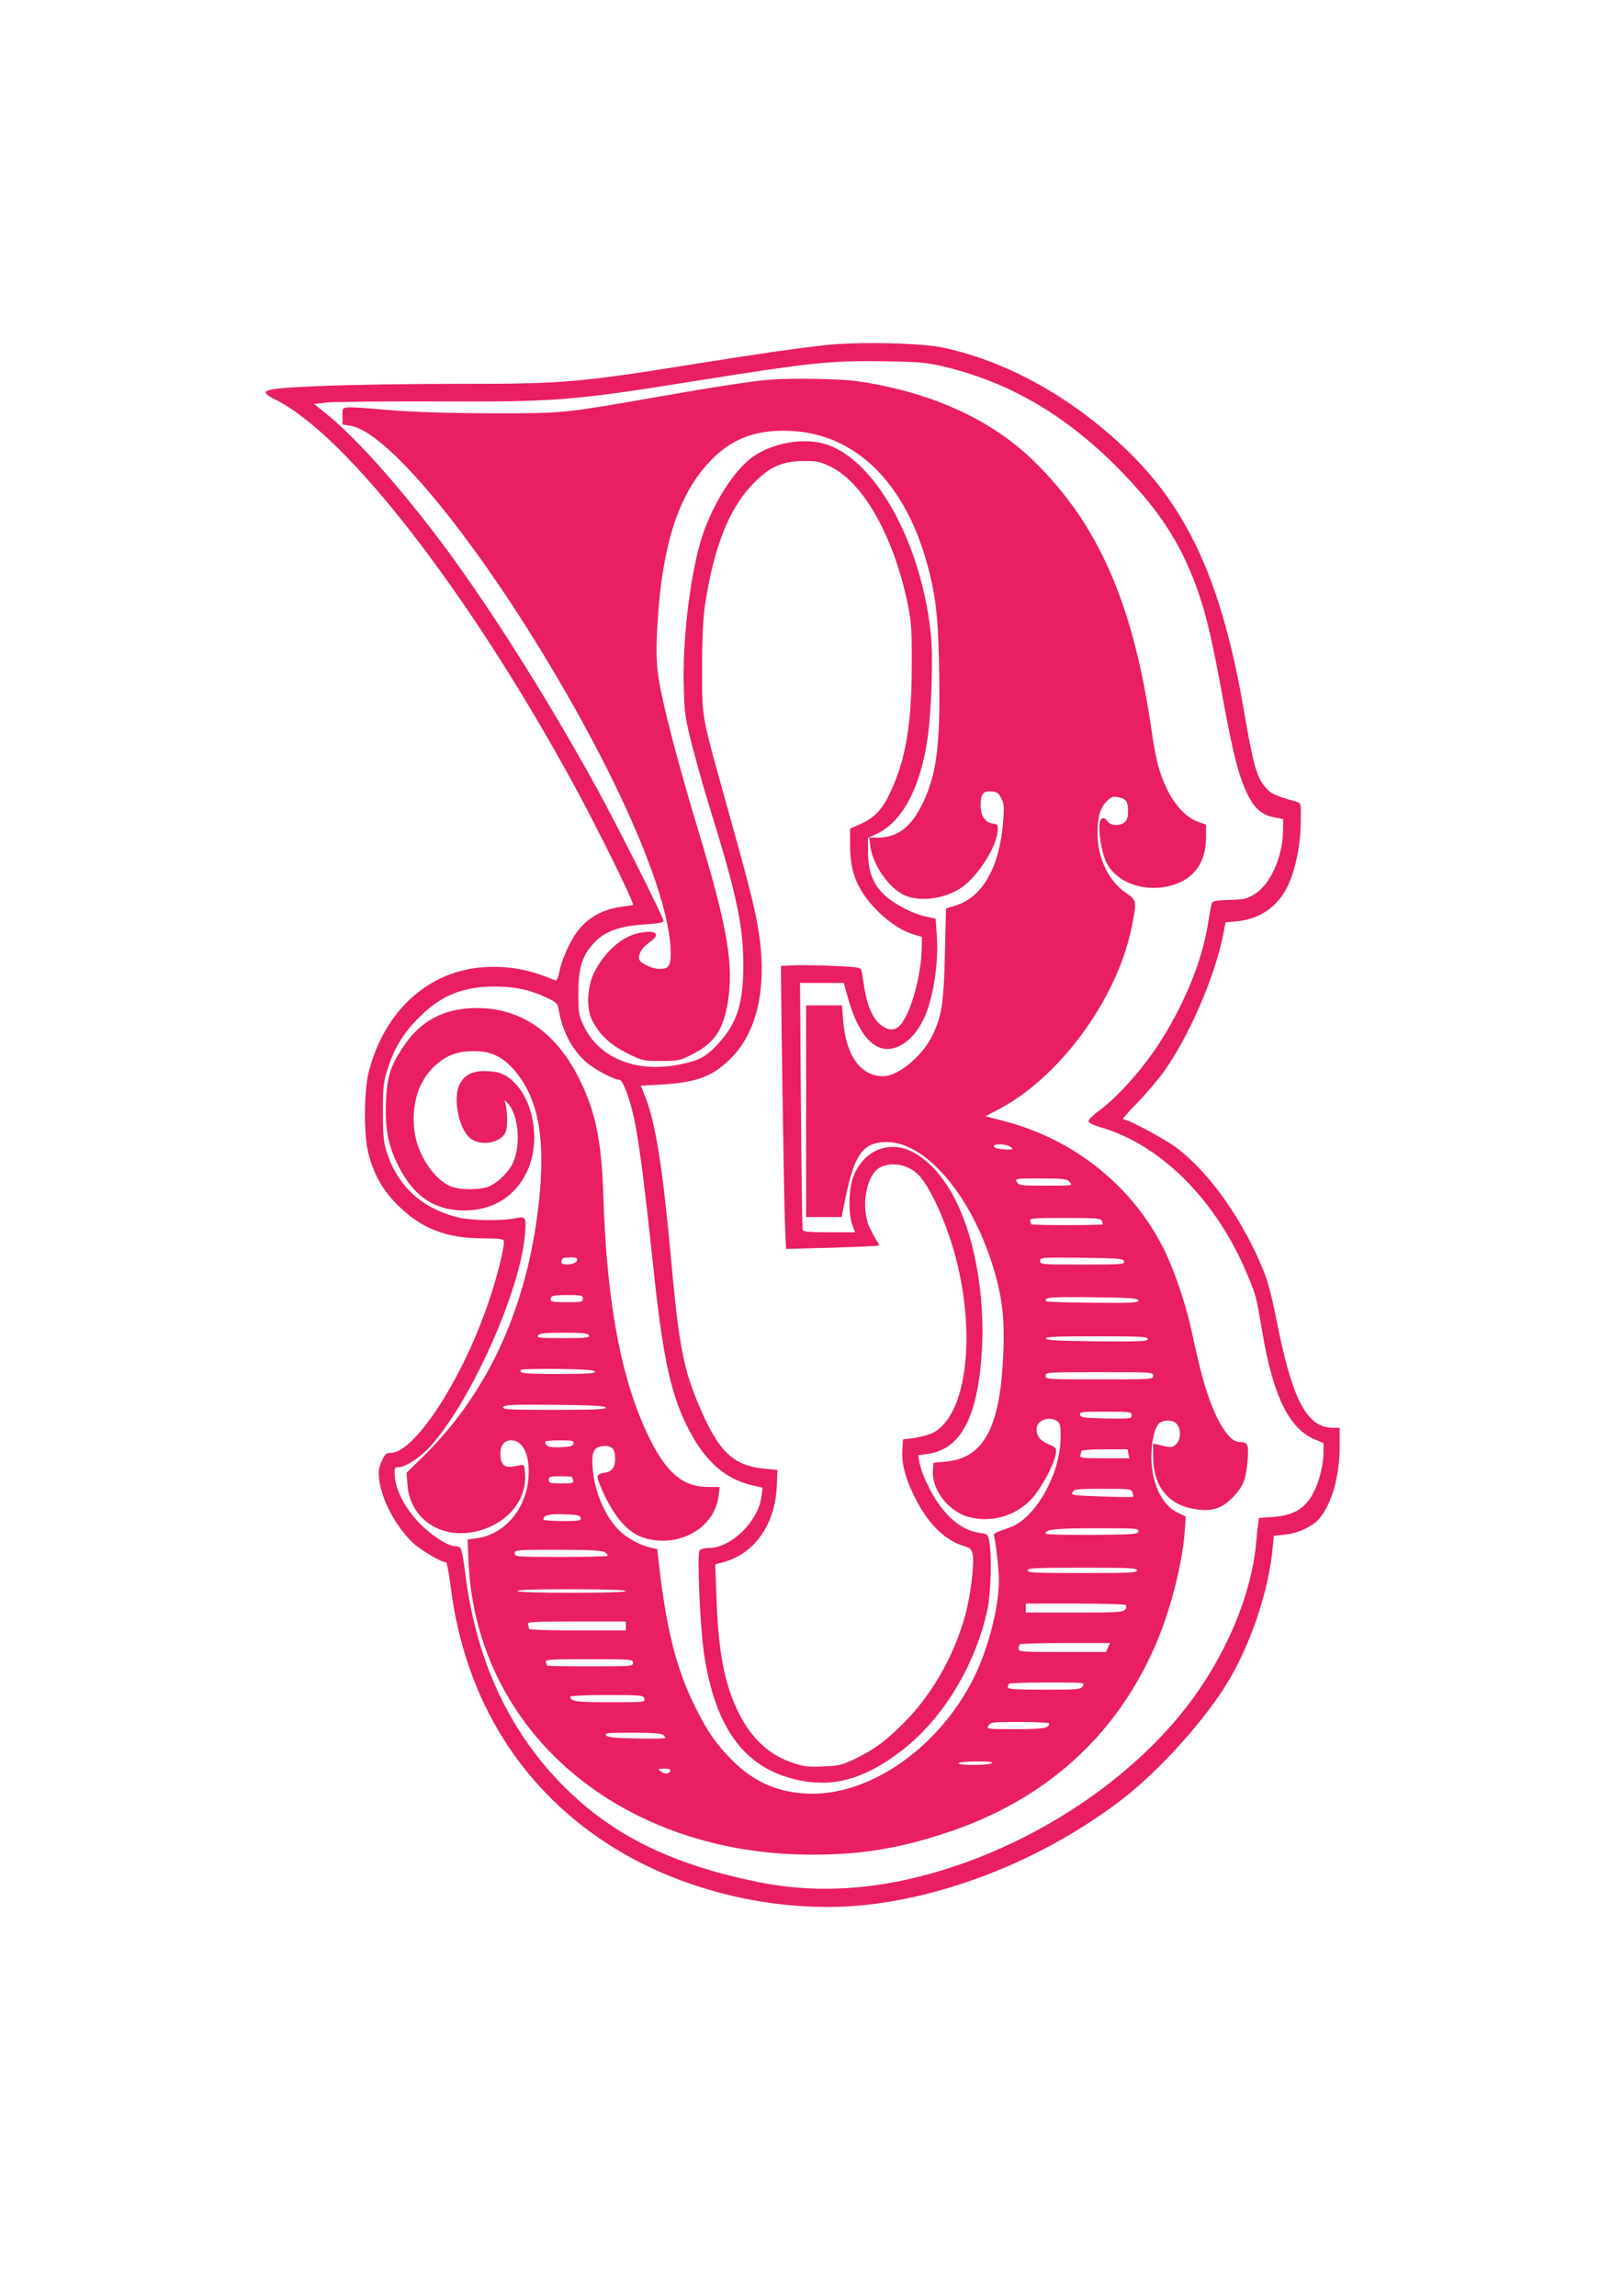 <?xml version="1.0" standalone="no"?>
<!DOCTYPE svg PUBLIC "-//W3C//DTD SVG 20010904//EN"
 "http://www.w3.org/TR/2001/REC-SVG-20010904/DTD/svg10.dtd">
<svg version="1.0" xmlns="http://www.w3.org/2000/svg"
 width="905pt" height="1280pt" viewBox="0 0 905 1280"
 preserveAspectRatio="xMidYMid meet">
<g transform="translate(0,1280) scale(0.1,-0.1)"
fill="#e91e63" stroke="none">
<path d="M4592 10875 c-165 -19 -361 -47 -692 -100 -673 -108 -755 -115 -1342
-115 -266 0 -600 -5 -743 -11 -356 -14 -387 -23 -277 -78 403 -203 1083 -1083
1666 -2154 130 -239 326 -636 326 -661 0 -2 -25 -6 -55 -10 -143 -17 -241 -87
-304 -220 -22 -44 -45 -107 -51 -139 -10 -49 -15 -57 -28 -51 -126 53 -226 74
-345 74 -329 -1 -592 -220 -688 -575 -30 -107 -32 -353 -6 -460 31 -123 81
-211 166 -295 132 -130 268 -183 473 -184 106 -1 118 -3 118 -19 0 -43 -35
-183 -79 -317 -146 -440 -417 -860 -553 -860 -25 0 -32 -7 -50 -47 -16 -36
-19 -58 -14 -99 13 -115 92 -262 187 -354 43 -41 159 -110 186 -110 5 0 17
-64 27 -142 79 -629 401 -1139 918 -1455 427 -261 986 -375 1476 -303 459 67
931 267 1322 558 206 153 450 417 595 640 138 214 248 530 271 779 l7 71 61 6
c74 8 156 46 192 89 70 82 114 238 114 401 l0 106 -37 0 c-147 0 -228 156
-317 610 -19 99 -47 209 -65 252 -115 289 -302 556 -489 698 -64 49 -272 160
-299 160 -7 0 27 39 75 88 48 48 117 130 155 182 136 192 276 514 324 743 l17
85 66 6 c122 12 221 79 276 187 45 89 75 229 77 358 2 114 2 114 -23 121 -130
38 -139 42 -173 80 -48 53 -68 123 -117 406 -122 723 -308 1139 -656 1474
-303 292 -663 493 -1020 571 -129 28 -485 35 -672 14z m668 -118 c410 -97 757
-316 1082 -682 162 -182 263 -354 341 -580 46 -134 77 -267 137 -595 57 -311
86 -423 136 -528 40 -82 82 -117 155 -130 l44 -8 -1 -71 c-3 -144 -71 -294
-158 -348 -45 -27 -58 -30 -140 -32 -63 -1 -93 -6 -97 -15 -4 -7 -14 -60 -23
-117 -33 -212 -138 -466 -285 -687 -87 -132 -226 -286 -320 -354 -33 -24 -61
-51 -61 -60 0 -10 25 -23 78 -38 334 -101 639 -411 809 -822 48 -115 46 -108
83 -323 59 -350 150 -534 292 -592 l48 -20 0 -54 c0 -62 -23 -158 -52 -215
-47 -95 -113 -135 -229 -143 l-79 -6 -4 -31 c-3 -17 -8 -62 -11 -101 -27 -317
-192 -688 -436 -980 -345 -413 -884 -745 -1434 -885 -320 -82 -625 -92 -920
-30 -488 101 -817 268 -1091 551 -296 307 -472 697 -530 1170 -9 74 -21 137
-28 141 -6 4 -19 8 -30 8 -39 0 -138 65 -200 131 -77 81 -128 178 -134 255 -4
51 -3 54 19 54 39 0 123 55 179 117 227 252 500 864 527 1179 8 100 6 104 -54
92 -80 -16 -251 -13 -323 6 -202 51 -338 179 -396 371 -15 47 -19 94 -19 215
0 135 3 165 23 230 39 125 88 207 177 296 124 125 245 174 425 174 111 0 199
-19 286 -61 58 -27 64 -33 69 -67 21 -121 73 -222 153 -293 45 -40 156 -99
186 -99 16 0 45 -71 70 -166 34 -132 64 -359 121 -899 49 -459 91 -663 174
-841 98 -209 216 -319 380 -356 l53 -12 -5 -43 c-15 -140 -168 -293 -293 -293
-23 0 -47 -6 -53 -14 -15 -17 3 -426 24 -571 58 -391 204 -610 459 -691 224
-71 416 -28 641 144 232 177 416 480 482 794 18 89 24 290 10 369 -8 46 -8 46
-53 53 -85 11 -161 65 -230 162 -49 68 -97 174 -108 235 l-6 36 51 7 c177 24
271 186 300 519 32 364 -44 758 -191 980 -75 113 -166 188 -254 208 -113 25
-221 -40 -267 -159 -27 -70 -30 -205 -7 -269 l16 -43 -144 0 c-107 0 -146 3
-148 13 -3 6 -7 319 -10 695 l-5 682 122 0 122 0 23 -82 c47 -170 116 -268
197 -284 94 -17 197 73 246 215 42 120 63 292 52 427 l-6 83 -54 11 c-76 16
-185 74 -237 126 -60 59 -86 130 -86 233 l0 79 54 26 c141 69 242 263 280 543
21 156 30 448 16 573 -55 514 -316 977 -594 1056 -120 34 -283 5 -393 -69
-112 -76 -241 -284 -298 -481 -61 -215 -100 -555 -92 -811 4 -149 8 -172 50
-335 25 -96 66 -241 91 -321 151 -486 190 -665 191 -884 0 -222 -35 -331 -146
-450 -66 -70 -104 -89 -217 -111 -240 -46 -445 40 -528 219 -27 57 -29 71 -29
182 1 147 22 211 94 285 57 60 141 88 284 97 66 4 97 10 97 18 0 21 -260 537
-380 755 -249 451 -536 910 -788 1260 -247 342 -533 669 -709 810 l-72 58 72
8 c40 4 313 7 607 6 667 -3 762 4 1440 113 646 103 756 115 1050 111 209 -3
247 -7 340 -29z m-632 -557 c186 -88 357 -393 434 -770 20 -102 23 -142 22
-345 -1 -325 -33 -517 -118 -699 -44 -96 -88 -143 -163 -178 l-63 -28 0 -95
c0 -156 47 -262 167 -377 65 -61 128 -100 191 -119 l42 -12 0 -51 c-1 -160
-61 -378 -122 -443 -30 -32 -70 -29 -111 7 -43 37 -71 103 -87 200 -6 41 -13
85 -16 96 -4 21 -11 22 -156 29 -84 4 -184 5 -223 3 l-70 -3 0 -30 c0 -199 17
-1295 22 -1404 l6 -144 256 7 c141 4 258 10 261 12 2 3 -1 13 -8 22 -7 9 -25
42 -40 72 -57 116 -22 310 62 345 79 33 175 4 228 -69 69 -94 144 -272 189
-443 117 -456 51 -903 -145 -978 -24 -9 -68 -20 -97 -23 l-54 -7 -3 -55 c-5
-75 13 -150 58 -245 72 -155 169 -257 276 -291 47 -15 52 -20 58 -52 9 -56
-12 -228 -40 -330 -66 -244 -197 -468 -370 -633 -96 -91 -150 -128 -251 -177
-70 -33 -88 -37 -174 -40 -80 -4 -109 0 -163 18 -137 45 -236 136 -309 285
-77 155 -111 333 -122 637 l-7 187 43 11 c179 48 294 214 301 435 l3 80 -74 7
c-173 18 -253 94 -359 342 -92 213 -117 345 -162 846 -45 492 -86 747 -143
888 l-24 59 106 6 c213 12 300 46 409 160 132 141 185 374 148 654 -18 135
-46 251 -172 702 -157 563 -149 517 -149 806 0 189 5 278 18 365 48 306 130
517 255 651 96 104 168 138 297 139 69 0 89 -4 143 -30z"/>
<path d="M4290 10683 c-86 -6 -326 -43 -609 -93 -540 -95 -542 -95 -936 -94
-229 0 -424 6 -564 17 -298 24 -271 27 -271 -32 l0 -48 41 -6 c199 -27 670
-591 1116 -1337 414 -692 673 -1310 673 -1605 0 -70 -11 -86 -59 -87 -40 -1
-109 30 -116 52 -9 28 14 67 56 96 67 46 40 71 -55 53 -96 -18 -193 -103 -252
-219 -39 -78 -46 -199 -14 -264 38 -80 103 -142 198 -188 84 -42 88 -43 186
-43 95 0 106 2 170 34 123 60 176 133 202 280 38 214 4 420 -161 966 -114 379
-198 699 -221 845 -13 80 -15 139 -11 250 19 435 97 723 250 915 135 170 285
235 507 222 348 -21 617 -281 743 -717 55 -190 69 -312 74 -635 7 -418 -16
-578 -104 -747 -61 -116 -135 -168 -242 -168 l-44 0 6 -45 c11 -103 103 -236
190 -276 90 -40 235 -19 326 48 88 64 189 226 194 309 2 35 0 39 -24 42 -45 5
-71 43 -71 101 0 64 14 83 61 79 30 -2 39 -9 54 -38 15 -29 17 -49 11 -125
-18 -254 -113 -425 -262 -472 l-57 -18 -6 -255 c-7 -277 -18 -350 -74 -461
-57 -111 -189 -219 -269 -219 -128 0 -210 115 -225 315 l-6 80 -100 0 -100 0
0 -590 0 -590 99 0 99 0 22 110 c50 243 100 309 232 308 209 -2 452 -278 578
-657 66 -199 82 -336 66 -586 -23 -366 -116 -522 -321 -539 l-65 -6 -3 -41
c-8 -106 83 -228 196 -260 123 -36 261 2 351 96 53 55 128 193 138 253 5 34 4
36 -40 55 -48 21 -67 45 -67 85 0 49 71 76 116 43 16 -13 19 -26 18 -98 -4
-201 -142 -444 -282 -493 -90 -32 -94 -34 -88 -53 9 -31 26 -185 26 -242 0
-155 -62 -392 -145 -554 -190 -373 -559 -636 -894 -636 -177 0 -321 59 -447
185 -91 91 -143 166 -213 310 -103 211 -157 430 -199 805 l-7 64 -38 8 c-56
12 -133 54 -176 97 -78 78 -135 213 -146 341 -8 97 5 124 60 128 48 4 65 -15
65 -73 0 -48 -20 -72 -65 -77 -19 -2 -31 -9 -33 -21 -2 -10 18 -61 44 -114 64
-129 136 -204 219 -228 193 -56 391 57 412 236 l6 49 -64 0 c-139 0 -232 77
-328 273 -156 317 -237 743 -257 1352 -9 298 -42 462 -129 640 -129 266 -326
405 -575 405 -183 0 -316 -70 -413 -218 -71 -107 -89 -167 -95 -309 -5 -149
12 -239 69 -352 79 -158 184 -237 331 -248 170 -13 309 61 381 204 92 180 40
444 -104 540 -33 22 -56 28 -108 31 -80 4 -126 -16 -155 -67 -43 -74 -11 -250
55 -306 58 -48 173 -28 199 35 12 30 10 125 -4 165 -6 14 0 11 18 -9 59 -69
71 -232 26 -330 -27 -57 -97 -121 -146 -135 -65 -18 -162 -14 -210 9 -92 45
-178 180 -193 305 -18 150 23 281 115 364 65 59 124 81 219 81 91 0 157 -31
220 -103 130 -149 174 -357 145 -687 -54 -598 -273 -1097 -643 -1463 l-100
-98 5 -67 c14 -186 180 -302 373 -262 174 36 291 168 283 319 -3 50 -5 56 -23
53 -11 -2 -34 -6 -51 -9 -43 -7 -64 17 -64 71 0 49 22 76 61 76 66 0 105 -85
96 -207 -13 -177 -135 -319 -290 -339 l-50 -7 6 -131 c46 -944 850 -1626 1917
-1626 270 0 480 34 744 121 544 179 938 528 1161 1029 86 192 157 462 171 650
l6 85 -46 22 c-88 43 -146 166 -146 312 0 90 22 176 50 191 33 18 78 12 94
-12 23 -32 20 -84 -5 -109 -21 -21 -29 -21 -101 -3 l-28 6 0 -69 c0 -175 88
-280 251 -299 84 -10 135 9 194 69 58 60 74 100 82 210 6 85 1 97 -44 97 -70
0 -157 159 -217 397 -14 54 -37 153 -51 220 -30 141 -90 322 -146 440 -172
360 -500 628 -897 732 l-107 28 60 31 c348 177 672 616 755 1021 30 147 29
152 -30 192 -98 66 -160 195 -160 332 0 92 15 143 51 180 25 24 35 28 61 23
47 -9 58 -23 58 -76 0 -33 -5 -52 -18 -63 -27 -24 -78 -22 -96 4 -23 34 -46
18 -46 -34 0 -63 19 -156 41 -198 57 -113 219 -168 366 -124 122 36 187 127
188 264 l0 74 -44 15 c-63 21 -131 93 -174 183 -44 92 -61 158 -87 335 -102
702 -297 1146 -659 1497 -239 232 -578 384 -983 442 -94 13 -360 18 -488 8z
m1346 -4278 c17 -14 15 -15 -35 -13 -33 2 -56 8 -59 16 -6 18 69 16 94 -3z
m329 -195 c18 -20 17 -20 -133 -20 -141 0 -152 1 -162 20 -10 20 -8 20 133 20
131 0 145 -2 162 -20z m179 -216 c3 -9 6 -18 6 -20 0 -2 -90 -4 -200 -4 -110
0 -200 2 -200 4 0 2 -3 11 -6 20 -5 14 16 16 194 16 173 0 201 -2 206 -16z
m-2926 -221 c-4 -23 -88 -32 -88 -10 0 22 10 27 52 27 32 0 39 -3 36 -17z
m3050 -5 c3 -17 -13 -18 -232 -18 -230 0 -236 1 -236 20 0 20 5 20 232 18 212
-3 233 -5 236 -20z m-3018 -208 c0 -19 -7 -20 -90 -20 -68 0 -90 3 -90 13 0
24 12 27 97 27 76 0 83 -2 83 -20z m3098 -10 c2 -13 -31 -15 -255 -13 -142 1
-259 5 -260 8 -11 23 13 25 254 23 220 -3 258 -5 261 -18z m-3064 -195 c5 -13
-16 -15 -146 -15 -133 0 -149 2 -138 15 10 12 39 15 145 15 109 0 134 -3 139
-15z m3116 -20 c0 -13 -36 -15 -282 -13 -214 2 -282 6 -286 16 -3 9 58 12 282
12 249 0 286 -2 286 -15z m-3082 -182 c3 -10 -43 -13 -207 -13 -193 0 -224 4
-204 24 4 3 97 5 207 4 149 -2 200 -6 204 -15z m3112 -23 c0 -20 -7 -20 -300
-20 -293 0 -300 0 -300 20 0 20 7 20 300 20 293 0 300 0 300 -20z m-3052 -177
c3 -10 -59 -13 -287 -13 -255 0 -290 2 -285 15 5 13 44 15 287 13 213 -2 281
-6 285 -15z m2932 -43 c0 -20 -5 -20 -142 -18 -127 3 -143 5 -146 21 -3 16 9
17 142 17 140 0 146 -1 146 -20z m-3112 -157 c-3 -15 -16 -19 -72 -21 -66 -3
-85 4 -86 31 0 4 36 7 81 7 71 0 80 -2 77 -17z m3094 -58 l5 -25 -139 0 c-124
0 -139 2 -134 16 3 9 6 20 6 25 0 5 57 9 129 9 l129 0 4 -25z m-3102 -129 c0
-2 3 -11 6 -20 5 -14 -4 -16 -65 -16 -64 0 -71 2 -71 20 0 18 7 20 65 20 36 0
65 -2 65 -4z m3125 -87 c4 -11 5 -22 3 -24 -2 -2 -81 -1 -175 2 -163 6 -172 7
-162 25 9 16 24 18 169 18 152 0 159 -1 165 -21z m-3077 -141 c3 -16 -7 -18
-102 -18 -58 0 -106 4 -106 8 0 25 29 33 115 30 76 -3 90 -6 93 -20z m3110
-75 c-3 -17 -24 -18 -261 -20 -148 -1 -257 2 -257 7 0 24 48 29 278 30 227 0
243 -1 240 -17z m-2975 -117 c9 -7 17 -16 17 -20 0 -3 -117 -6 -260 -6 -253 0
-260 1 -260 20 0 19 7 20 243 20 185 -1 246 -4 260 -14z m2967 -101 c0 -13
-41 -15 -305 -15 -264 0 -305 2 -305 15 0 13 41 15 305 15 264 0 305 -2 305
-15z m-2850 -115 c0 -6 -106 -10 -299 -10 -189 0 -302 4 -306 10 -4 7 98 10
299 10 197 0 306 -4 306 -10z m2790 -79 c0 -41 0 -41 -286 -41 l-274 0 0 25 0
25 280 0 c163 0 280 -4 280 -9z m-2790 -116 l0 -25 -270 0 c-157 0 -270 4
-270 9 0 5 -3 16 -6 25 -6 14 22 16 270 16 l276 0 0 -25z m2688 -120 l-11 -25
-244 0 c-229 0 -243 1 -243 18 0 10 3 22 7 25 3 4 118 7 254 7 l249 0 -12 -25z
m-2648 -85 c0 -19 -7 -20 -240 -20 -132 0 -240 2 -240 4 0 2 -3 11 -6 20 -6
14 20 16 240 16 239 0 246 -1 246 -20z m2508 -130 c-12 -19 -24 -20 -215 -20
-163 0 -203 3 -203 13 0 8 3 17 7 20 3 4 100 7 215 7 206 0 208 0 196 -20z
m-2445 -70 c5 -20 0 -20 -192 -20 -191 0 -221 4 -221 32 0 4 92 8 204 8 195 0
204 -1 209 -20z m2257 -138 c0 -27 -30 -32 -187 -32 -161 0 -163 0 -151 20 12
19 24 20 175 20 90 0 163 -4 163 -8z m-2152 -64 c7 -7 12 -14 12 -17 0 -4 -72
-5 -159 -3 -124 2 -162 6 -171 17 -11 13 9 15 147 15 110 0 163 -4 171 -12z
m1832 -158 c-20 -13 -193 -13 -185 0 3 6 49 10 103 10 66 0 92 -3 82 -10z
m-1792 -42 c-7 -19 -31 -21 -53 -4 -19 15 -18 15 18 16 27 0 37 -4 35 -12z"/>
</g>
</svg>
